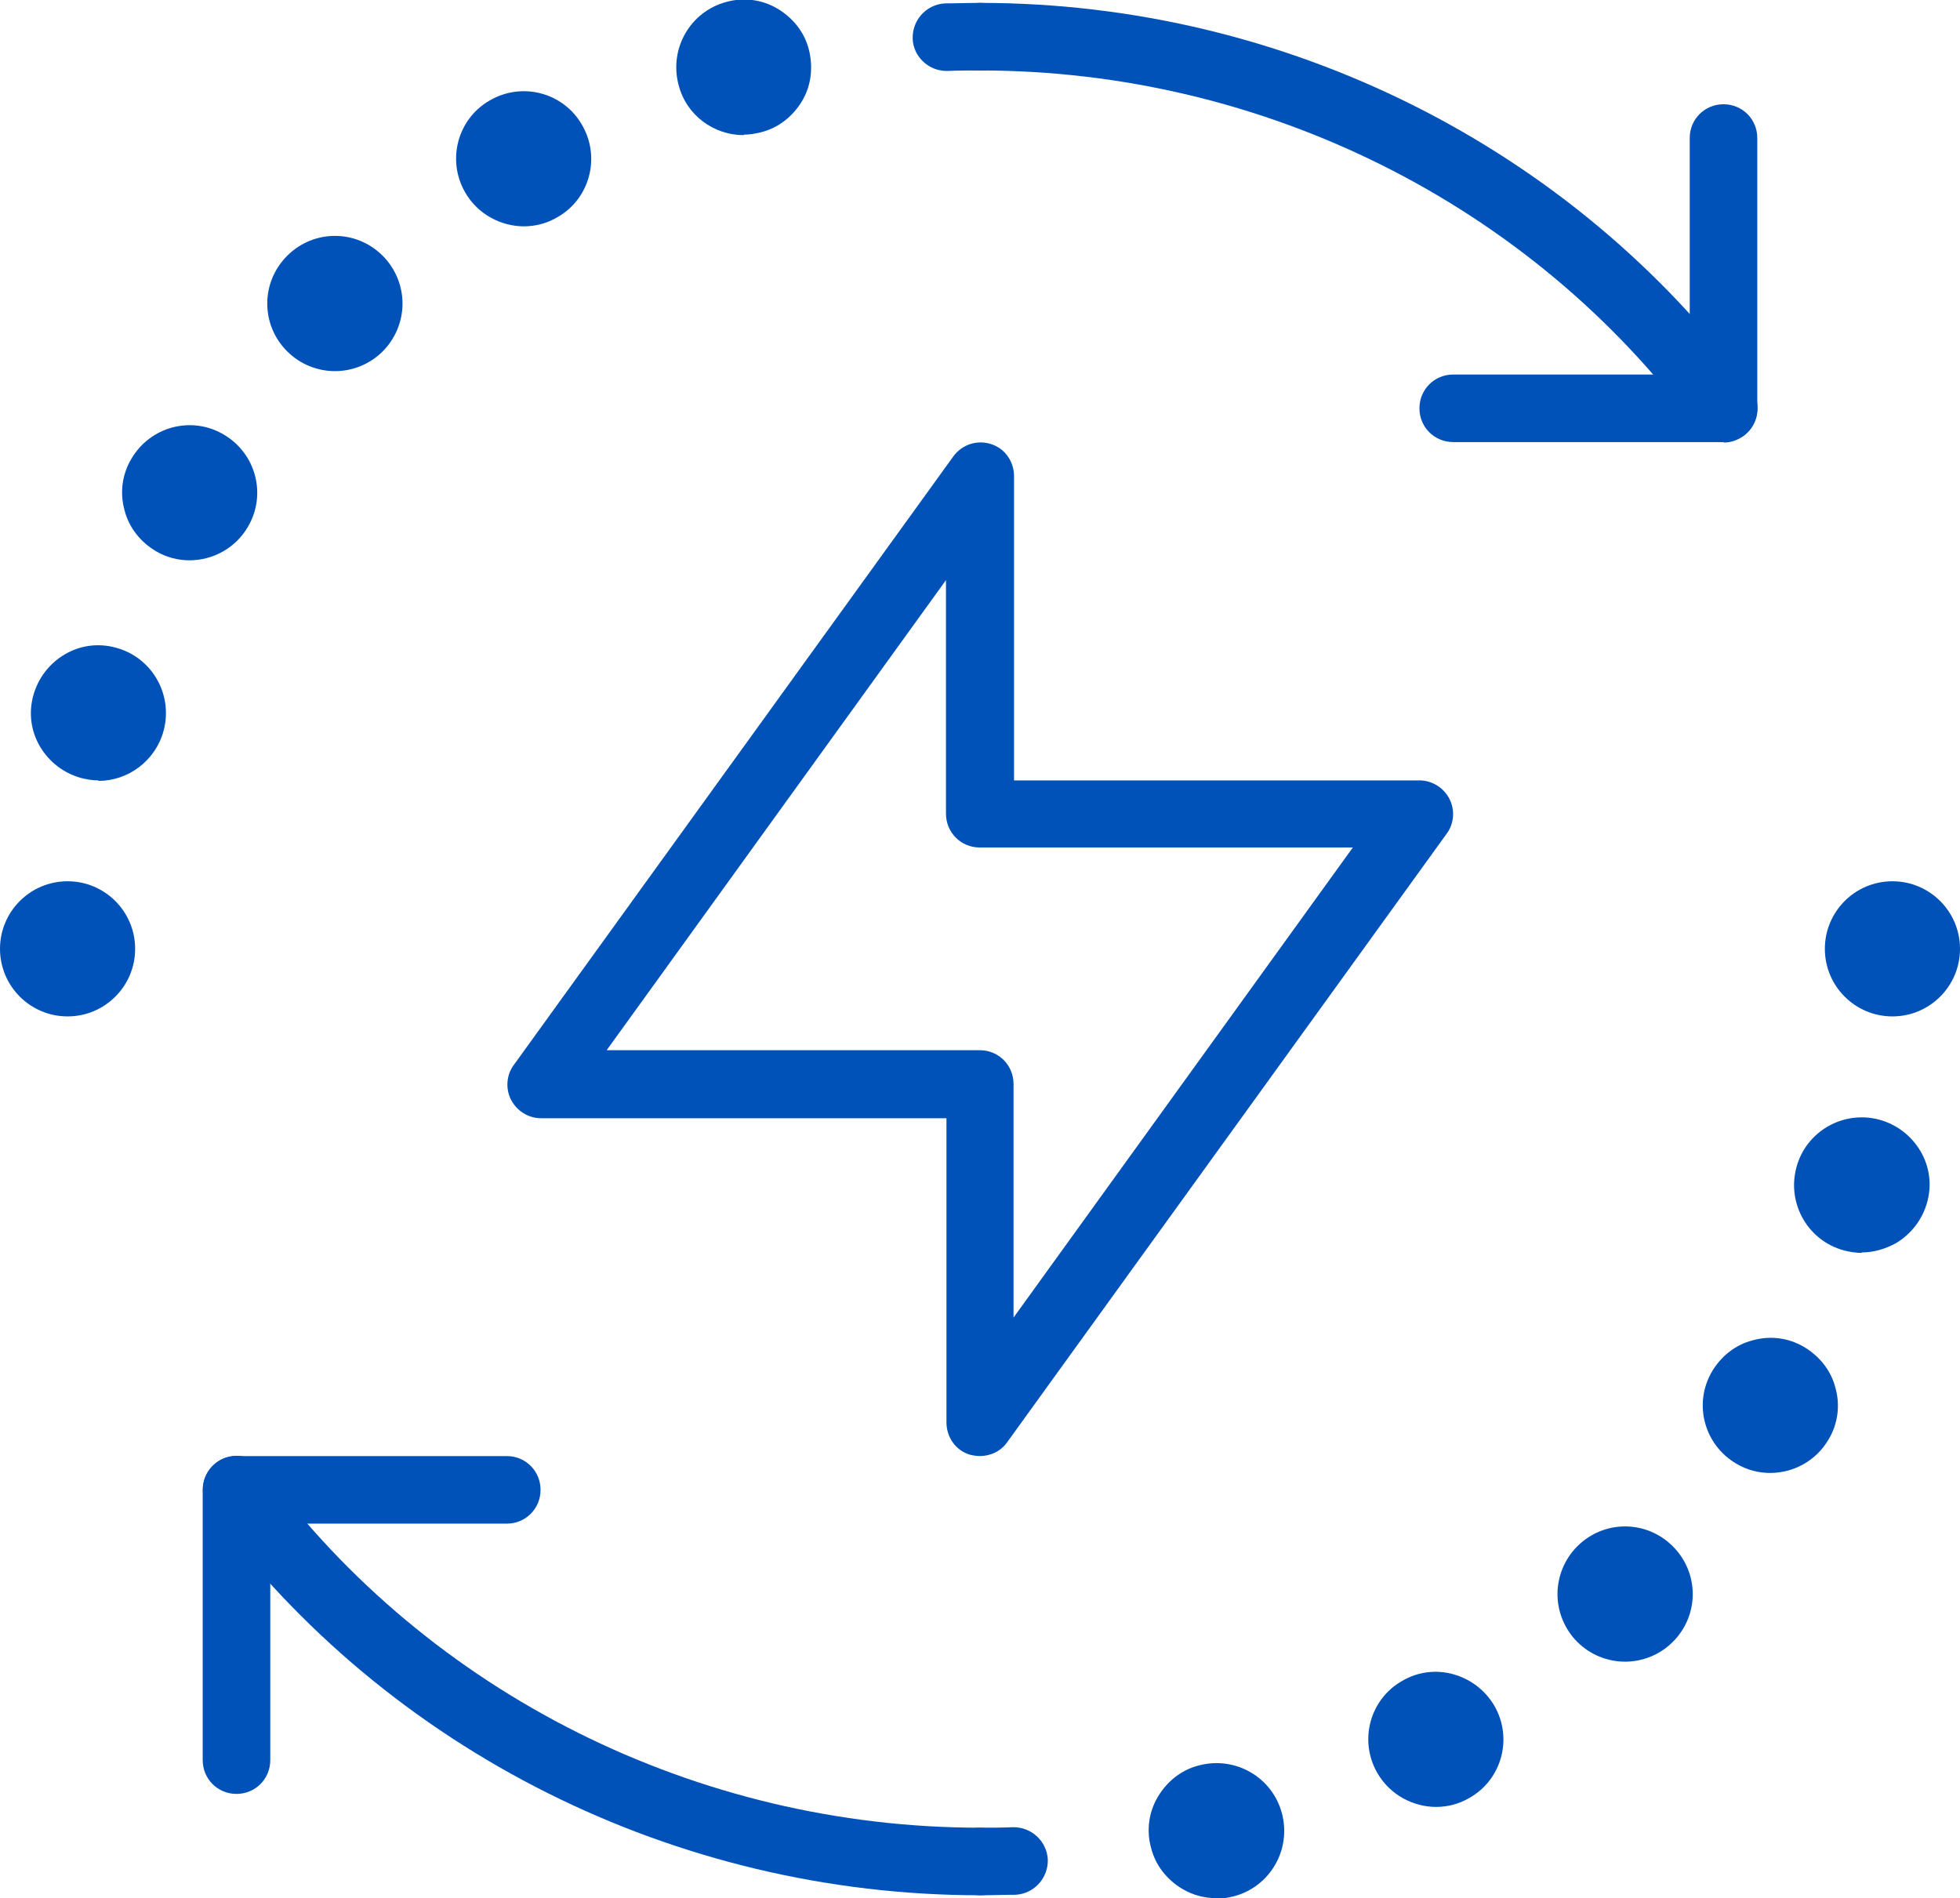 <?xml version="1.0" encoding="UTF-8"?>
<svg id="Warstwa_1" xmlns="http://www.w3.org/2000/svg" width="40.61" height="39.33" viewBox="0 0 40.61 39.33">
  <defs>
    <style>
      .cls-1 {
        fill: #0052b8;
      }
    </style>
  </defs>
  <g id="exchange">
    <g id="exchange-2" data-name="exchange">
      <g>
        <path class="cls-1" d="M19.61,1.47c-.37,0-.69-.3-.7-.67-.01-.39.29-.71.67-.73.24,0,.48-.01.73-.01.39,0,.7.31.7.7s-.31.7-.7.7c-.22,0-.45,0-.67.01,0,0-.02,0-.03,0Z"/>
        <path class="cls-1" d="M35.71,9.16c-.21,0-.43-.1-.56-.28-3.42-4.64-8.97-7.42-14.84-7.42-.39,0-.7-.31-.7-.7s.31-.7.7-.7c6.31,0,12.28,2.99,15.97,7.99.23.31.16.75-.15.98-.13.09-.27.14-.41.14Z"/>
        <path class="cls-1" d="M35.71,9.16h-5.6c-.39,0-.7-.31-.7-.7s.31-.7.7-.7h4.9V2.86c0-.39.31-.7.7-.7s.7.31.7.7v5.6c0,.39-.31.7-.7.7Z"/>
      </g>
      <g>
        <path class="cls-1" d="M20.31,39.27c-.39,0-.7-.31-.7-.7s.31-.7.7-.7c.22,0,.45,0,.67-.01.39-.01.71.29.73.67.01.39-.29.71-.67.73-.24,0-.48.01-.73.01Z"/>
        <path class="cls-1" d="M20.31,39.27c-6.31,0-12.28-2.99-15.97-7.99-.23-.31-.16-.75.15-.98.31-.23.75-.16.98.15,3.42,4.64,8.97,7.42,14.84,7.42.39,0,.7.31.7.7s-.31.7-.7.7Z"/>
        <path class="cls-1" d="M4.9,37.17c-.39,0-.7-.31-.7-.7v-5.6c0-.39.31-.7.7-.7h5.6c.39,0,.7.31.7.7s-.31.7-.7.7h-4.9v4.9c0,.39-.31.7-.7.7Z"/>
      </g>
      <path class="cls-1" d="M20.31,30.17c-.07,0-.14-.01-.22-.03-.29-.09-.48-.36-.48-.67v-6.3h-8.4c-.26,0-.5-.15-.62-.38s-.1-.52.06-.73l9.1-12.6c.18-.25.49-.35.78-.26.29.09.48.36.48.67v6.3h8.4c.26,0,.5.15.62.38s.1.52-.06.73l-9.1,12.6c-.13.19-.35.29-.57.29ZM12.57,21.76h7.73c.39,0,.7.31.7.7v4.84l7.03-9.74h-7.73c-.39,0-.7-.31-.7-.7v-4.84l-7.03,9.74Z"/>
      <g>
        <g>
          <path class="cls-1" d="M15.41,2.8c-.62,0-1.19-.41-1.35-1.04-.2-.75.24-1.52.99-1.72.36-.1.74-.05,1.06.14.32.19.56.49.65.85s.05.74-.14,1.06-.49.56-.85.65c-.12.03-.24.05-.36.05ZM15.41,1.4h0s0,0,0,0Z"/>
          <path class="cls-1" d="M25.2,39.33c-.24,0-.48-.06-.7-.19-.32-.19-.56-.49-.65-.85-.1-.36-.05-.74.14-1.06.19-.32.49-.56.85-.65.75-.2,1.52.24,1.72.99,0,0,0,0,0,0,.2.75-.24,1.52-.99,1.72-.12.03-.24.05-.36.05Z"/>
        </g>
        <g>
          <path class="cls-1" d="M10.86,4.69c-.48,0-.96-.25-1.22-.7-.39-.67-.16-1.53.51-1.91.67-.39,1.53-.16,1.91.51.39.67.16,1.53-.51,1.91-.22.13-.46.19-.7.19ZM10.85,3.29h0ZM10.85,3.29h0,0ZM10.85,3.29h0ZM10.85,3.29h0,0ZM10.85,3.29h0ZM10.85,3.29h0,0ZM10.85,3.29h0ZM10.85,3.29h0ZM10.85,3.29h0,0ZM10.85,3.29s0,0,0,0h0ZM10.85,3.29h0s0,0,0,0ZM10.85,3.29h0Z"/>
          <path class="cls-1" d="M29.76,37.44c-.48,0-.96-.25-1.22-.7-.39-.67-.16-1.53.51-1.91.32-.19.7-.24,1.06-.14.36.1.66.33.85.65h0c.39.67.16,1.53-.51,1.91-.22.13-.46.19-.7.19ZM29.76,36.03h0s0,0,0,0Z"/>
        </g>
        <g>
          <path class="cls-1" d="M6.94,7.69c-.36,0-.72-.14-.99-.41-.55-.55-.55-1.43,0-1.98.55-.55,1.43-.55,1.98,0h0c.26.26.41.62.41.99s-.15.73-.41.99c-.27.27-.63.41-.99.41Z"/>
          <path class="cls-1" d="M33.67,34.43c-.36,0-.72-.14-.99-.41-.26-.26-.41-.62-.41-.99s.15-.73.41-.99c.55-.55,1.43-.55,1.98,0,0,0,0,0,0,0,.55.55.55,1.43,0,1.98-.27.27-.63.41-.99.41Z"/>
        </g>
        <g>
          <path class="cls-1" d="M3.93,11.61c-.24,0-.48-.06-.7-.19-.32-.19-.56-.49-.65-.85-.1-.36-.05-.74.14-1.06.39-.67,1.24-.9,1.91-.51h0c.67.39.9,1.24.51,1.91-.26.45-.73.7-1.22.7Z"/>
          <path class="cls-1" d="M36.68,30.52c-.24,0-.48-.06-.7-.19-.67-.39-.9-1.24-.51-1.91.19-.32.49-.56.85-.65.36-.1.74-.05,1.06.14h0c.32.19.56.49.65.85.1.36.05.74-.14,1.06-.26.45-.73.7-1.22.7ZM36.68,29.12h0s0,0,0,0Z"/>
        </g>
        <g>
          <path class="cls-1" d="M2.04,16.17c-.12,0-.24-.02-.36-.05-.36-.1-.66-.33-.85-.65-.19-.32-.24-.7-.14-1.06.1-.36.33-.66.65-.85.32-.19.7-.24,1.06-.14h0c.75.2,1.19.97.99,1.72-.17.63-.74,1.04-1.35,1.04ZM2.04,14.77h0s0,0,0,0Z"/>
          <path class="cls-1" d="M38.57,25.96c-.12,0-.24-.02-.36-.05-.75-.2-1.19-.97-.99-1.72.2-.75.97-1.19,1.72-.99.36.1.66.33.85.65.19.32.24.7.14,1.06-.1.36-.33.66-.65.85-.22.12-.46.19-.7.19ZM38.57,24.56h0s0,0,0,0Z"/>
        </g>
        <g>
          <circle class="cls-1" cx="1.4" cy="19.66" r="1.4"/>
          <circle class="cls-1" cx="39.21" cy="19.66" r="1.4"/>
        </g>
      </g>
    </g>
  </g>
</svg>